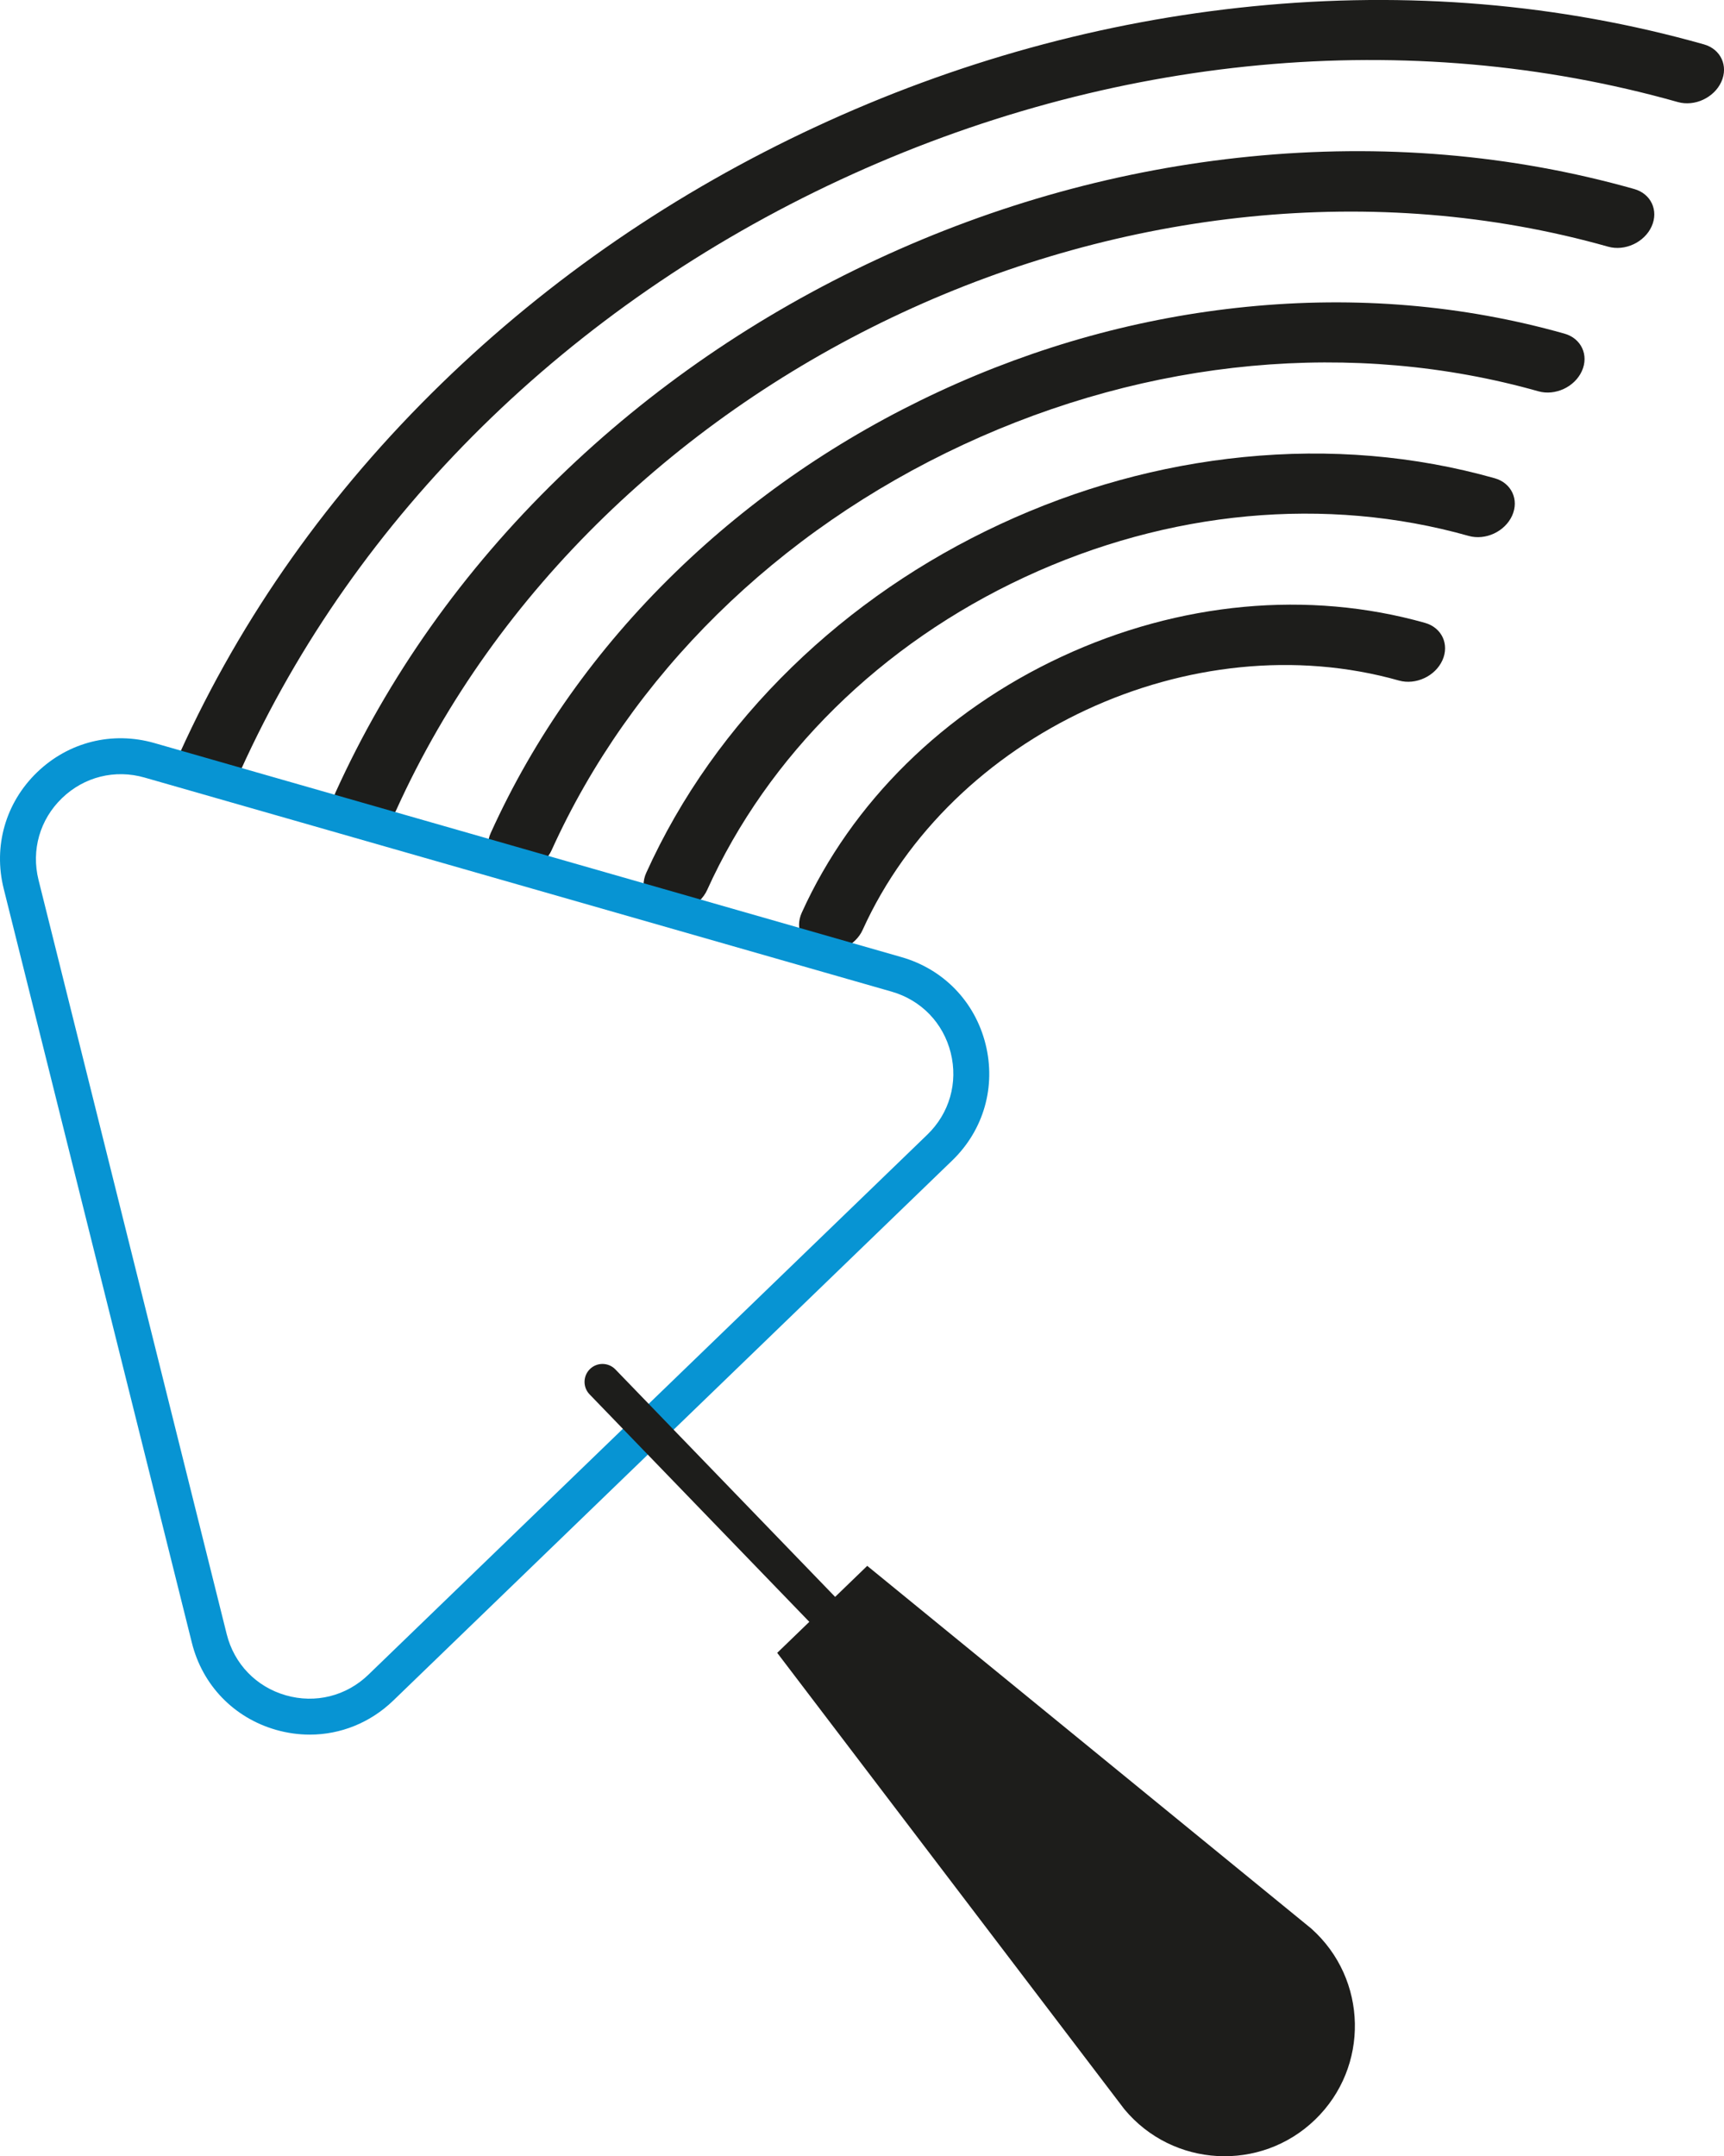 <?xml version="1.0" encoding="UTF-8"?>
<svg id="katman_2" xmlns="http://www.w3.org/2000/svg" viewBox="0 0 960.5 1201.14">
  <defs>
    <style>
      .cls-1 {
        fill: #0794d3;
      }

      .cls-2 {
        fill: #1d1d1b;
      }
    </style>
  </defs>
  <g id="Layer_1">
    <g>
      <g>
        <path class="cls-2" d="M948.9,55.53c-4.38,2.04-9.44,2.64-14.12,1.32-149.84-42.32-315.6-26.93-466.74,43.34-151.14,70.27-269.75,187.09-333.96,328.94-4.01,8.87-14.86,13.91-24.23,11.26-9.37-2.65-13.71-11.98-9.69-20.85,34.41-76.02,83.5-145.31,145.88-205.95,60.26-58.57,130.34-106.65,208.29-142.89,77.95-36.24,159.87-58.84,243.5-67.17,86.57-8.62,171.19-1.49,251.49,21.19,9.37,2.65,13.71,11.98,9.69,20.85-2.01,4.43-5.72,7.91-10.11,9.95Z"/>
        <path class="cls-2" d="M910.05,136.09c-4.38,2.04-9.44,2.64-14.12,1.32C635.3,63.79,332.4,204.62,220.71,451.34c-4.01,8.87-14.86,13.91-24.23,11.26-9.37-2.65-13.71-11.98-9.69-20.85,29.33-64.78,71.16-123.84,124.33-175.51,51.36-49.92,111.08-90.89,177.51-121.77,66.43-30.89,136.25-50.15,207.52-57.24,73.78-7.35,145.89-1.27,214.33,18.06,9.37,2.65,13.71,11.98,9.69,20.85-2.01,4.43-5.72,7.91-10.11,9.95Z"/>
        <path class="cls-2" d="M871.2,216.65c-4.38,2.04-9.44,2.64-14.12,1.32-102.88-29.06-216.68-18.49-320.45,29.76-103.77,48.25-185.2,128.45-229.29,225.84-4.01,8.87-14.86,13.91-24.23,11.26-9.37-2.65-13.71-11.98-9.69-20.85,24.24-53.55,58.82-102.36,102.77-145.08,42.45-41.26,91.82-75.13,146.73-100.66,54.91-25.53,112.62-41.45,171.53-47.31,60.99-6.07,120.6-1.05,177.17,14.93,9.37,2.65,13.71,11.98,9.69,20.85-2.01,4.43-5.72,7.91-10.11,9.95Z"/>
        <path class="cls-2" d="M832.35,297.21c-4.38,2.04-9.44,2.64-14.12,1.32-79.4-22.43-167.22-14.27-247.31,22.96-80.08,37.23-142.92,99.13-176.95,174.29-4.01,8.87-14.86,13.91-24.23,11.27-9.37-2.65-13.71-11.98-9.69-20.85,19.16-42.31,46.48-80.89,81.21-114.65,33.55-32.61,72.56-59.37,115.95-79.54,43.39-20.17,89-32.75,135.55-37.39,48.2-4.8,95.3-.83,140,11.79,9.37,2.65,13.71,11.98,9.69,20.85-2.01,4.43-5.72,7.91-10.11,9.95Z"/>
        <path class="cls-2" d="M793.5,377.77c-4.38,2.04-9.44,2.64-14.12,1.32-115.32-32.57-249.35,29.74-298.77,138.91-4.01,8.87-14.86,13.91-24.23,11.27-9.37-2.65-13.71-11.98-9.69-20.85,27.84-61.51,79.28-112.16,144.83-142.64,65.55-30.48,137.43-37.15,202.4-18.8,9.37,2.65,13.71,11.98,9.69,20.85-2.01,4.43-5.72,7.91-10.11,9.95Z"/>
      </g>
      <path class="cls-1" d="M172.6,966.28c-6.26,0-12.6-.88-18.86-2.67-23.43-6.71-40.94-24.84-46.84-48.48L2.06,495.04c-5.9-23.65,1.04-47.87,18.57-64.8,17.53-16.93,41.98-23.04,65.4-16.32l416.22,119.25c23.43,6.71,40.94,24.84,46.84,48.48,5.9,23.64-1.04,47.87-18.57,64.8l-311.39,300.83c-12.84,12.4-29.39,19-46.54,19ZM21.47,490.2l104.83,420.08c4.15,16.63,16.46,29.38,32.94,34.1,16.48,4.72,33.67.43,46-11.48l311.39-300.83c12.33-11.91,17.21-28.95,13.06-45.58-4.15-16.63-16.46-29.38-32.94-34.1l-416.22-119.25c-16.48-4.72-33.67-.43-46,11.48-12.33,11.91-17.21,28.95-13.06,45.58Z"/>
      <path class="cls-2" d="M730.59,1074.34l-247.42-202.07-17.89,17.28s0,0,0,0l-122.42-126.71c-3.84-3.97-10.17-4.08-14.14-.24-3.97,3.84-4.08,10.17-.24,14.14l122.42,126.71h0s-17.89,17.28-17.89,17.28l193.42,254.24c27,32.46,75.9,35.12,106.27,5.78h0c30.37-29.34,29.39-78.3-2.12-106.41Z"/>
    </g>
  </g>
</svg>
